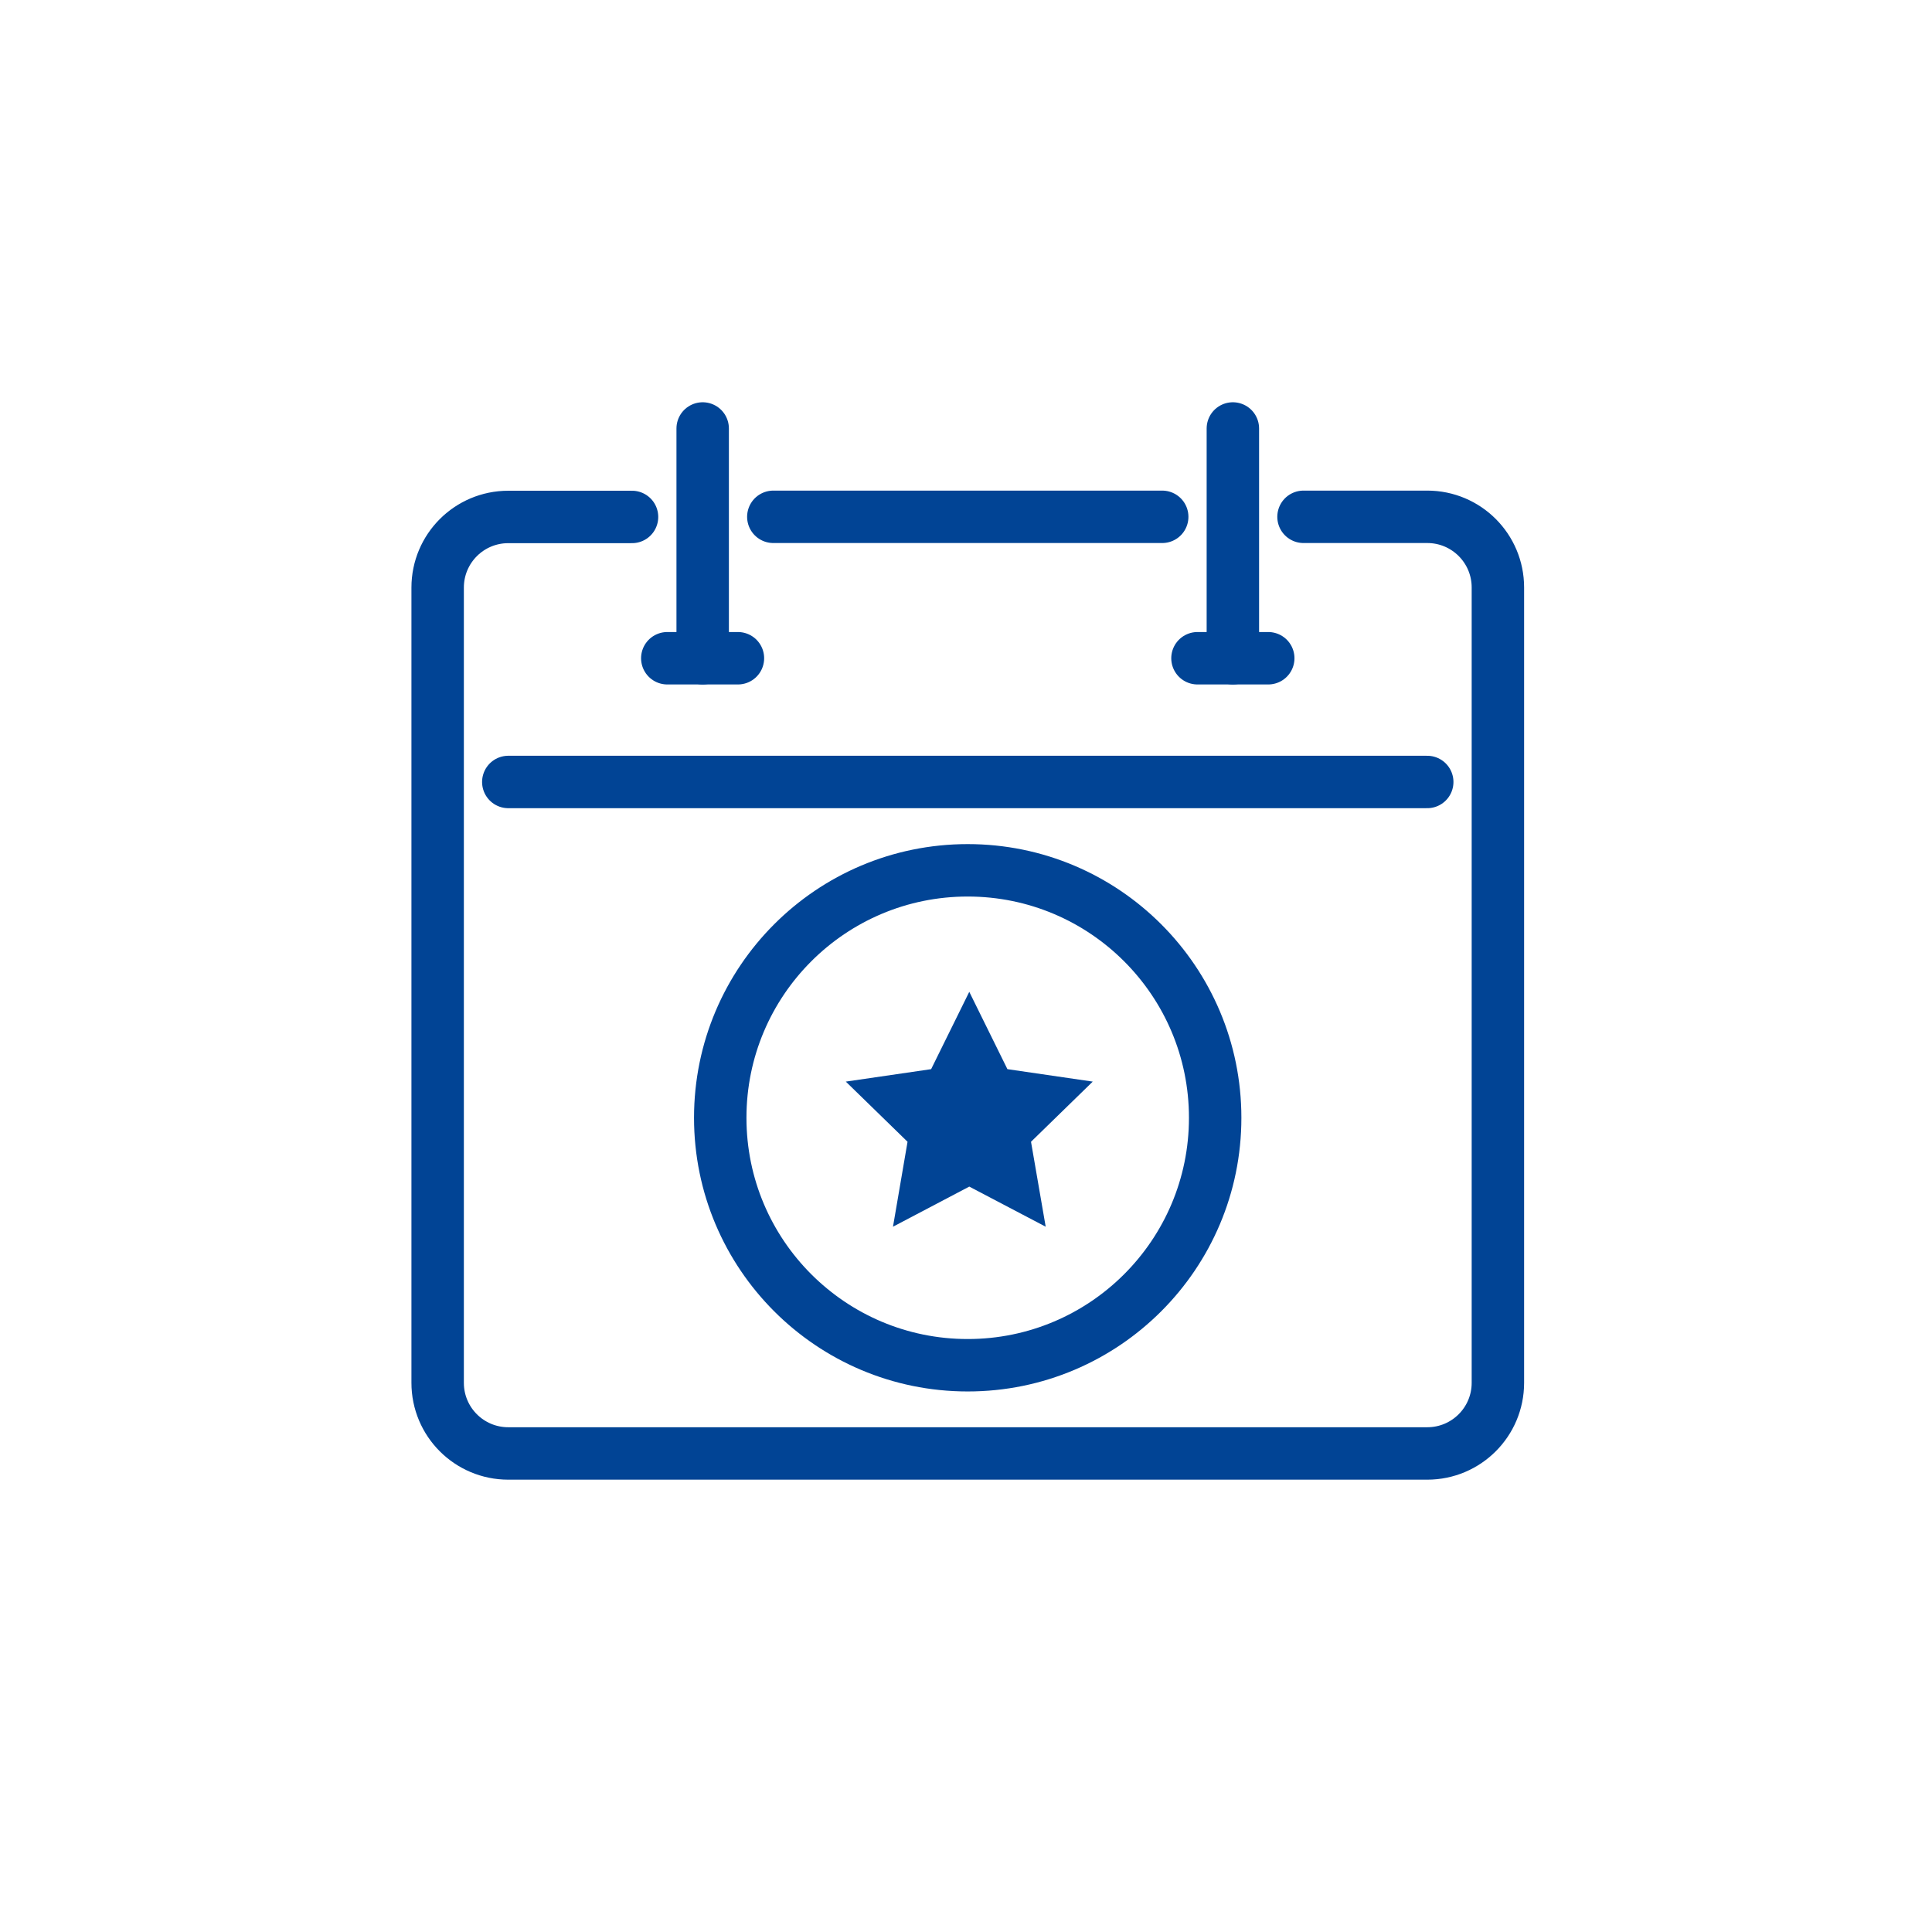 <?xml version="1.0" encoding="utf-8"?>
<!-- Generator: Adobe Illustrator 24.3.0, SVG Export Plug-In . SVG Version: 6.00 Build 0)  -->
<svg version="1.1" id="Ebene_1" xmlns="http://www.w3.org/2000/svg" xmlns:xlink="http://www.w3.org/1999/xlink" x="0px" y="0px"
	 viewBox="0 0 147.4 147.4" style="enable-background:new 0 0 147.4 147.4;" xml:space="preserve">
<style type="text/css">
	.st0{fill:none;stroke:#014495;stroke-width:4;stroke-linecap:round;stroke-linejoin:round;stroke-miterlimit:10;}
	.st1{fill:#014495;}
</style>
<g>
	<g>
		<line class="st0" x1="88.67" y1="39.43" x2="59" y2="39.43"/>
		<path class="st0" d="M99.45,39.43h9.44c2.98,0,5.39,2.41,5.39,5.39v60.68c0,2.98-2.41,5.39-5.39,5.39H38.78
			c-2.98,0-5.39-2.41-5.39-5.39V44.83c0-2.98,2.41-5.39,5.39-5.39h9.44"/>
		<line class="st0" x1="38.78" y1="59.66" x2="108.89" y2="59.66"/>
		<line class="st0" x1="53.61" y1="32.69" x2="53.61" y2="50.22"/>
		<line class="st0" x1="50.91" y1="50.22" x2="56.3" y2="50.22"/>
		<line class="st0" x1="94.06" y1="32.69" x2="94.06" y2="50.22"/>
		<line class="st0" x1="91.36" y1="50.22" x2="96.76" y2="50.22"/>
		<circle class="st0" cx="73.83" cy="85.28" r="18.88"/>
	</g>
	<polygon class="st1" points="73.95,75.67 76.86,81.57 83.37,82.52 78.66,87.11 79.78,93.59 73.95,90.53 68.13,93.59 69.24,87.11 
		64.53,82.52 71.04,81.57 	"/>
</g>
</svg>
